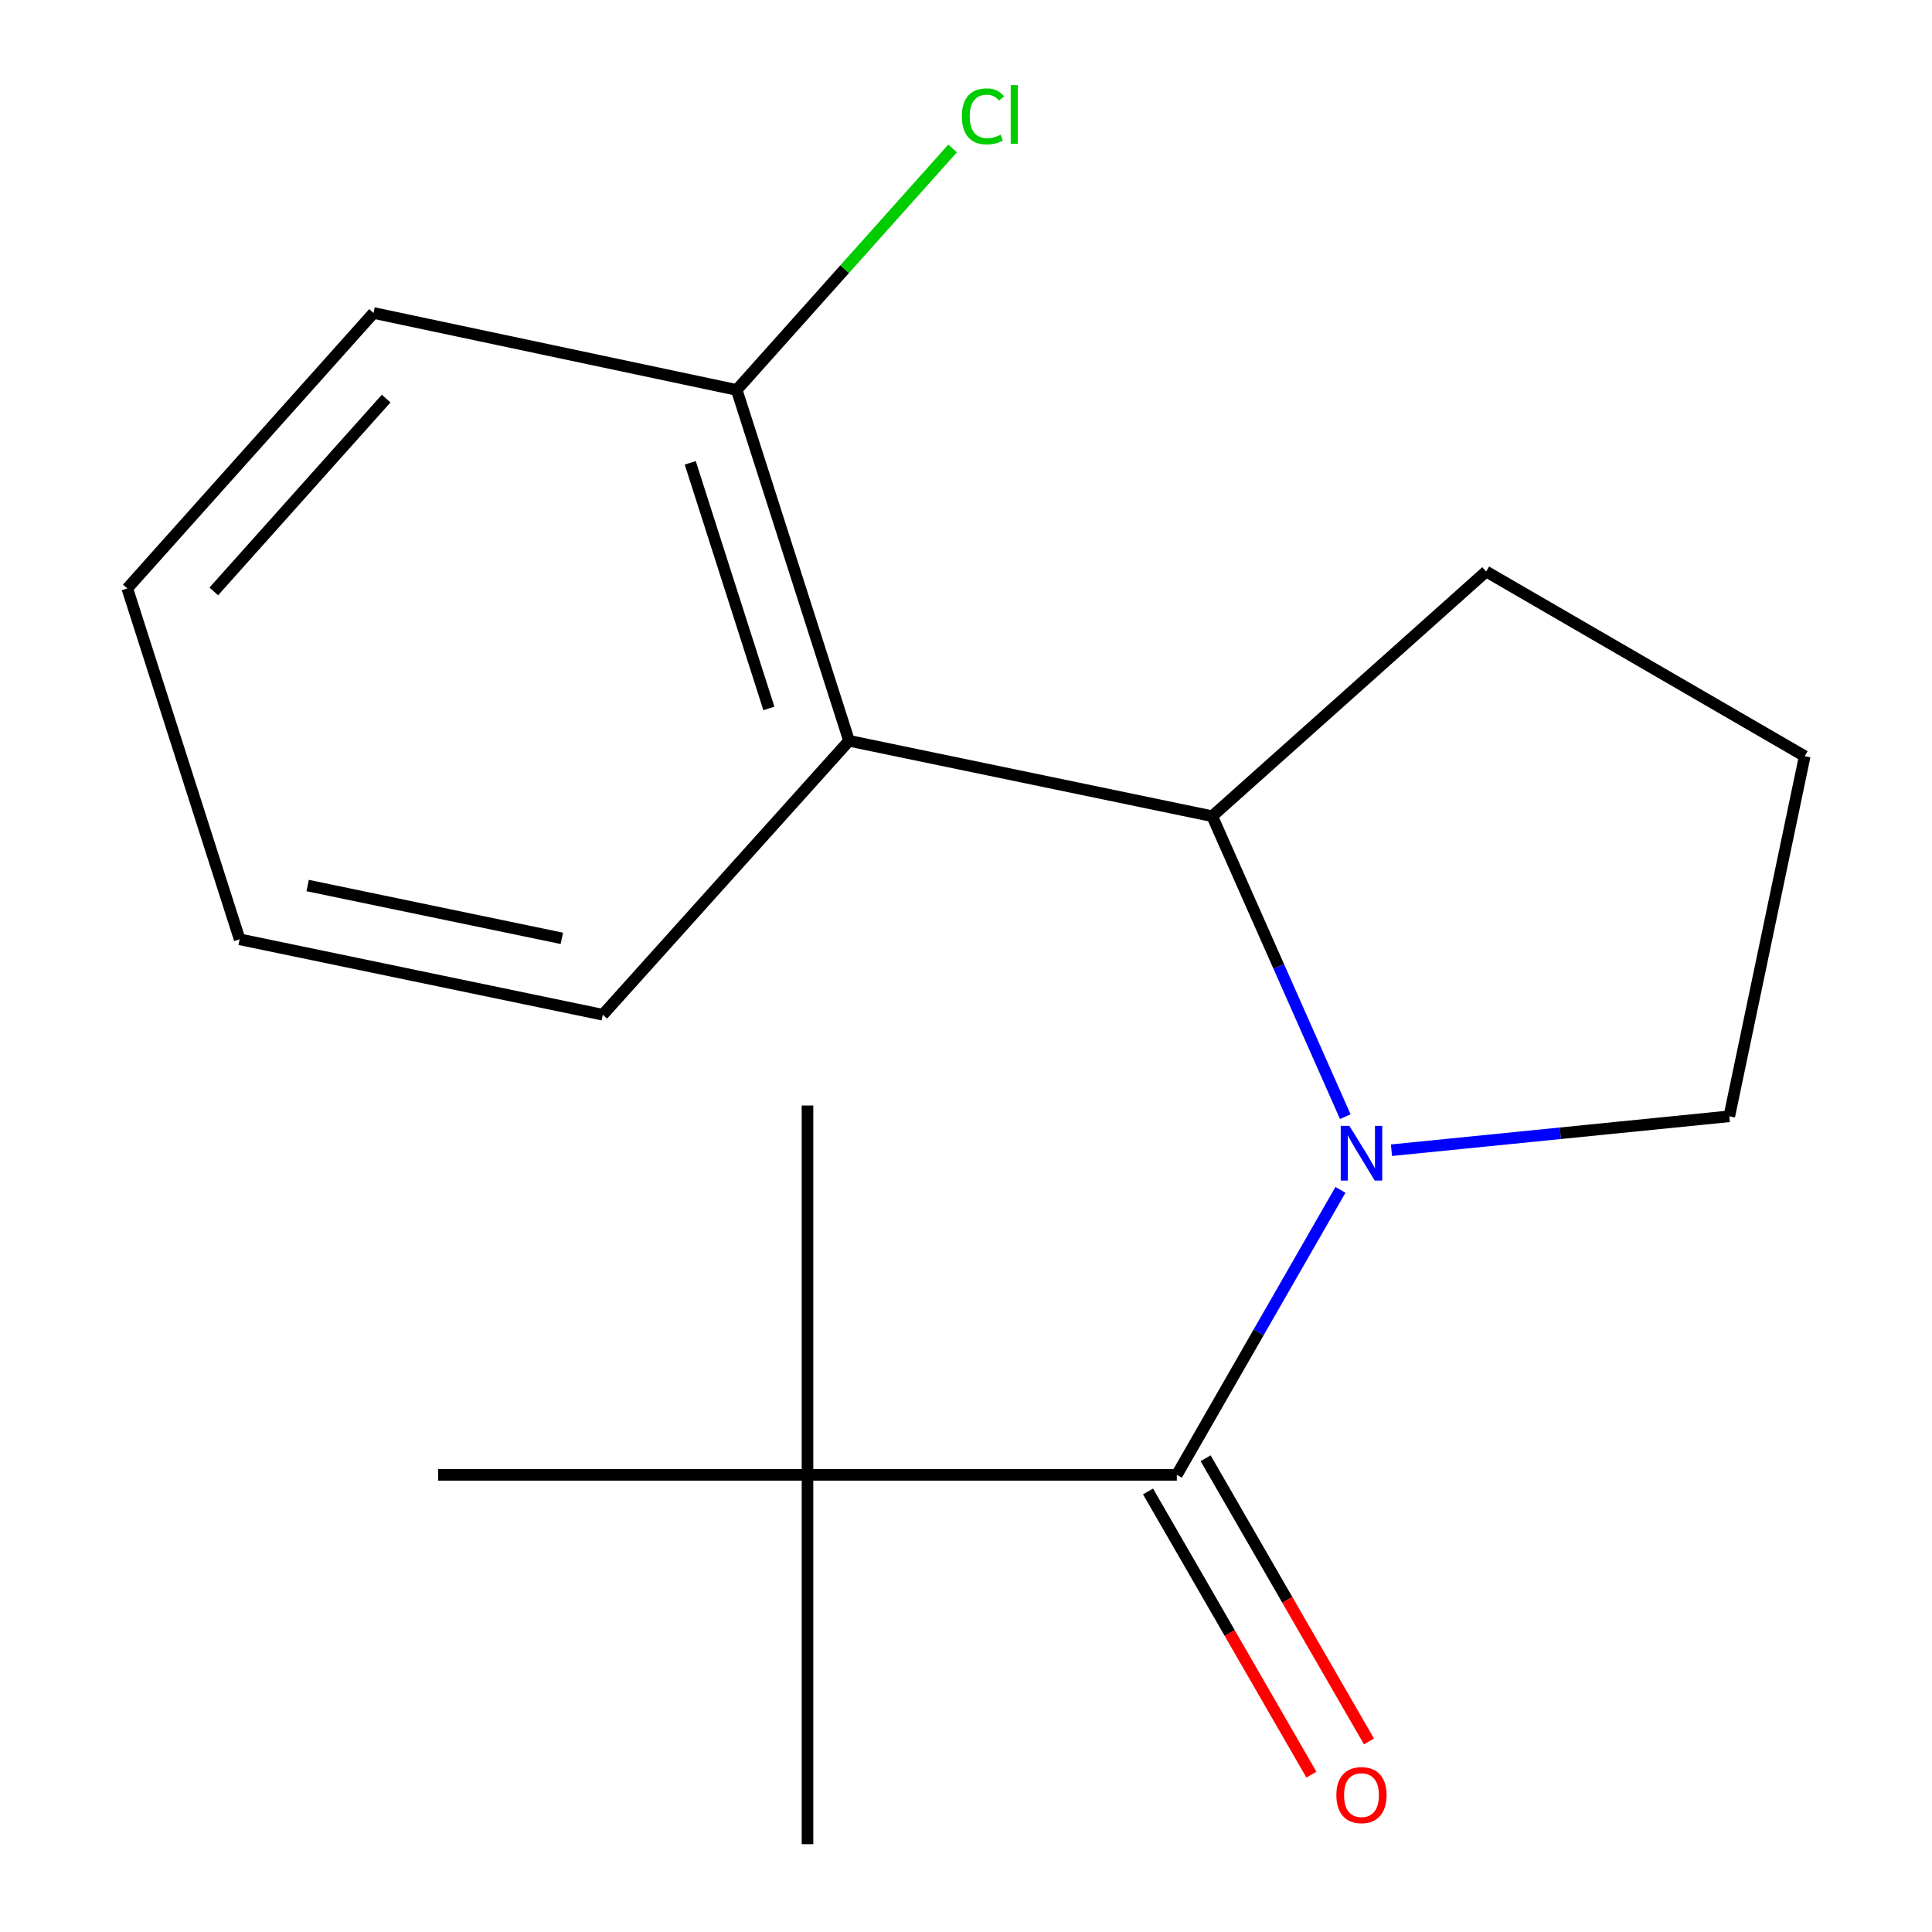<?xml version='1.0' encoding='iso-8859-1'?>
<svg version='1.1' baseProfile='full'
              xmlns='http://www.w3.org/2000/svg'
                      xmlns:rdkit='http://www.rdkit.org/xml'
                      xmlns:xlink='http://www.w3.org/1999/xlink'
                  xml:space='preserve'
width='1000px' height='1000px' viewBox='0 0 1000 1000'>
<!-- END OF HEADER -->
<rect style='opacity:1.0;fill:#FFFFFF;stroke:none' width='1000' height='1000' x='0' y='0'> </rect>
<path class='bond-0' d='M 693.815,615.868 L 651.47,689.624' style='fill:none;fill-rule:evenodd;stroke:#0000FF;stroke-width:6px;stroke-linecap:butt;stroke-linejoin:miter;stroke-opacity:1' />
<path class='bond-0' d='M 651.47,689.624 L 609.126,763.379' style='fill:none;fill-rule:evenodd;stroke:#000000;stroke-width:6px;stroke-linecap:butt;stroke-linejoin:miter;stroke-opacity:1' />
<path class='bond-1' d='M 696.315,577.98 L 661.876,500.224' style='fill:none;fill-rule:evenodd;stroke:#0000FF;stroke-width:6px;stroke-linecap:butt;stroke-linejoin:miter;stroke-opacity:1' />
<path class='bond-1' d='M 661.876,500.224 L 627.438,422.469' style='fill:none;fill-rule:evenodd;stroke:#000000;stroke-width:6px;stroke-linecap:butt;stroke-linejoin:miter;stroke-opacity:1' />
<path class='bond-6' d='M 720.223,595.351 L 807.652,586.573' style='fill:none;fill-rule:evenodd;stroke:#0000FF;stroke-width:6px;stroke-linecap:butt;stroke-linejoin:miter;stroke-opacity:1' />
<path class='bond-6' d='M 807.652,586.573 L 895.082,577.795' style='fill:none;fill-rule:evenodd;stroke:#000000;stroke-width:6px;stroke-linecap:butt;stroke-linejoin:miter;stroke-opacity:1' />
<path class='bond-3' d='M 609.126,763.379 L 417.96,763.379' style='fill:none;fill-rule:evenodd;stroke:#000000;stroke-width:6px;stroke-linecap:butt;stroke-linejoin:miter;stroke-opacity:1' />
<path class='bond-4' d='M 594.224,771.975 L 636.501,845.267' style='fill:none;fill-rule:evenodd;stroke:#000000;stroke-width:6px;stroke-linecap:butt;stroke-linejoin:miter;stroke-opacity:1' />
<path class='bond-4' d='M 636.501,845.267 L 678.779,918.56' style='fill:none;fill-rule:evenodd;stroke:#FF0000;stroke-width:6px;stroke-linecap:butt;stroke-linejoin:miter;stroke-opacity:1' />
<path class='bond-4' d='M 624.028,754.784 L 666.305,828.076' style='fill:none;fill-rule:evenodd;stroke:#000000;stroke-width:6px;stroke-linecap:butt;stroke-linejoin:miter;stroke-opacity:1' />
<path class='bond-4' d='M 666.305,828.076 L 708.582,901.368' style='fill:none;fill-rule:evenodd;stroke:#FF0000;stroke-width:6px;stroke-linecap:butt;stroke-linejoin:miter;stroke-opacity:1' />
<path class='bond-2' d='M 627.438,422.469 L 439.464,383.437' style='fill:none;fill-rule:evenodd;stroke:#000000;stroke-width:6px;stroke-linecap:butt;stroke-linejoin:miter;stroke-opacity:1' />
<path class='bond-8' d='M 627.438,422.469 L 769.23,295.815' style='fill:none;fill-rule:evenodd;stroke:#000000;stroke-width:6px;stroke-linecap:butt;stroke-linejoin:miter;stroke-opacity:1' />
<path class='bond-5' d='M 439.464,383.437 L 381.317,201.828' style='fill:none;fill-rule:evenodd;stroke:#000000;stroke-width:6px;stroke-linecap:butt;stroke-linejoin:miter;stroke-opacity:1' />
<path class='bond-5' d='M 397.974,366.687 L 357.271,239.561' style='fill:none;fill-rule:evenodd;stroke:#000000;stroke-width:6px;stroke-linecap:butt;stroke-linejoin:miter;stroke-opacity:1' />
<path class='bond-9' d='M 439.464,383.437 L 312.007,525.229' style='fill:none;fill-rule:evenodd;stroke:#000000;stroke-width:6px;stroke-linecap:butt;stroke-linejoin:miter;stroke-opacity:1' />
<path class='bond-11' d='M 417.96,763.379 L 417.96,954.545' style='fill:none;fill-rule:evenodd;stroke:#000000;stroke-width:6px;stroke-linecap:butt;stroke-linejoin:miter;stroke-opacity:1' />
<path class='bond-12' d='M 417.96,763.379 L 226.794,763.379' style='fill:none;fill-rule:evenodd;stroke:#000000;stroke-width:6px;stroke-linecap:butt;stroke-linejoin:miter;stroke-opacity:1' />
<path class='bond-13' d='M 417.96,763.379 L 417.96,572.213' style='fill:none;fill-rule:evenodd;stroke:#000000;stroke-width:6px;stroke-linecap:butt;stroke-linejoin:miter;stroke-opacity:1' />
<path class='bond-7' d='M 381.317,201.828 L 437.195,139.321' style='fill:none;fill-rule:evenodd;stroke:#000000;stroke-width:6px;stroke-linecap:butt;stroke-linejoin:miter;stroke-opacity:1' />
<path class='bond-7' d='M 437.195,139.321 L 493.073,76.815' style='fill:none;fill-rule:evenodd;stroke:#00CC00;stroke-width:6px;stroke-linecap:butt;stroke-linejoin:miter;stroke-opacity:1' />
<path class='bond-14' d='M 381.317,201.828 L 193.343,161.993' style='fill:none;fill-rule:evenodd;stroke:#000000;stroke-width:6px;stroke-linecap:butt;stroke-linejoin:miter;stroke-opacity:1' />
<path class='bond-10' d='M 895.082,577.795 L 934.114,391.407' style='fill:none;fill-rule:evenodd;stroke:#000000;stroke-width:6px;stroke-linecap:butt;stroke-linejoin:miter;stroke-opacity:1' />
<path class='bond-17' d='M 769.23,295.815 L 934.114,391.407' style='fill:none;fill-rule:evenodd;stroke:#000000;stroke-width:6px;stroke-linecap:butt;stroke-linejoin:miter;stroke-opacity:1' />
<path class='bond-15' d='M 312.007,525.229 L 124.033,486.178' style='fill:none;fill-rule:evenodd;stroke:#000000;stroke-width:6px;stroke-linecap:butt;stroke-linejoin:miter;stroke-opacity:1' />
<path class='bond-15' d='M 290.809,485.685 L 159.228,458.349' style='fill:none;fill-rule:evenodd;stroke:#000000;stroke-width:6px;stroke-linecap:butt;stroke-linejoin:miter;stroke-opacity:1' />
<path class='bond-18' d='M 193.343,161.993 L 65.886,304.569' style='fill:none;fill-rule:evenodd;stroke:#000000;stroke-width:6px;stroke-linecap:butt;stroke-linejoin:miter;stroke-opacity:1' />
<path class='bond-18' d='M 199.876,206.31 L 110.656,306.114' style='fill:none;fill-rule:evenodd;stroke:#000000;stroke-width:6px;stroke-linecap:butt;stroke-linejoin:miter;stroke-opacity:1' />
<path class='bond-16' d='M 124.033,486.178 L 65.886,304.569' style='fill:none;fill-rule:evenodd;stroke:#000000;stroke-width:6px;stroke-linecap:butt;stroke-linejoin:miter;stroke-opacity:1' />
<path  class='atom-0' d='M 698.439 582.75
L 707.719 597.75
Q 708.639 599.23, 710.119 601.91
Q 711.599 604.59, 711.679 604.75
L 711.679 582.75
L 715.439 582.75
L 715.439 611.07
L 711.559 611.07
L 701.599 594.67
Q 700.439 592.75, 699.199 590.55
Q 697.999 588.35, 697.639 587.67
L 697.639 611.07
L 693.959 611.07
L 693.959 582.75
L 698.439 582.75
' fill='#0000FF'/>
<path  class='atom-5' d='M 691.699 929.146
Q 691.699 922.346, 695.059 918.546
Q 698.419 914.746, 704.699 914.746
Q 710.979 914.746, 714.339 918.546
Q 717.699 922.346, 717.699 929.146
Q 717.699 936.026, 714.299 939.946
Q 710.899 943.826, 704.699 943.826
Q 698.459 943.826, 695.059 939.946
Q 691.699 936.066, 691.699 929.146
M 704.699 940.626
Q 709.019 940.626, 711.339 937.746
Q 713.699 934.826, 713.699 929.146
Q 713.699 923.586, 711.339 920.786
Q 709.019 917.946, 704.699 917.946
Q 700.379 917.946, 698.019 920.746
Q 695.699 923.546, 695.699 929.146
Q 695.699 934.866, 698.019 937.746
Q 700.379 940.626, 704.699 940.626
' fill='#FF0000'/>
<path  class='atom-8' d='M 497.854 60.231
Q 497.854 53.191, 501.134 49.511
Q 504.454 45.791, 510.734 45.791
Q 516.574 45.791, 519.694 49.911
L 517.054 52.071
Q 514.774 49.071, 510.734 49.071
Q 506.454 49.071, 504.174 51.951
Q 501.934 54.791, 501.934 60.231
Q 501.934 65.831, 504.254 68.711
Q 506.614 71.591, 511.174 71.591
Q 514.294 71.591, 517.934 69.711
L 519.054 72.711
Q 517.574 73.671, 515.334 74.231
Q 513.094 74.791, 510.614 74.791
Q 504.454 74.791, 501.134 71.031
Q 497.854 67.271, 497.854 60.231
' fill='#00CC00'/>
<path  class='atom-8' d='M 523.134 44.071
L 526.814 44.071
L 526.814 74.431
L 523.134 74.431
L 523.134 44.071
' fill='#00CC00'/>
</svg>
